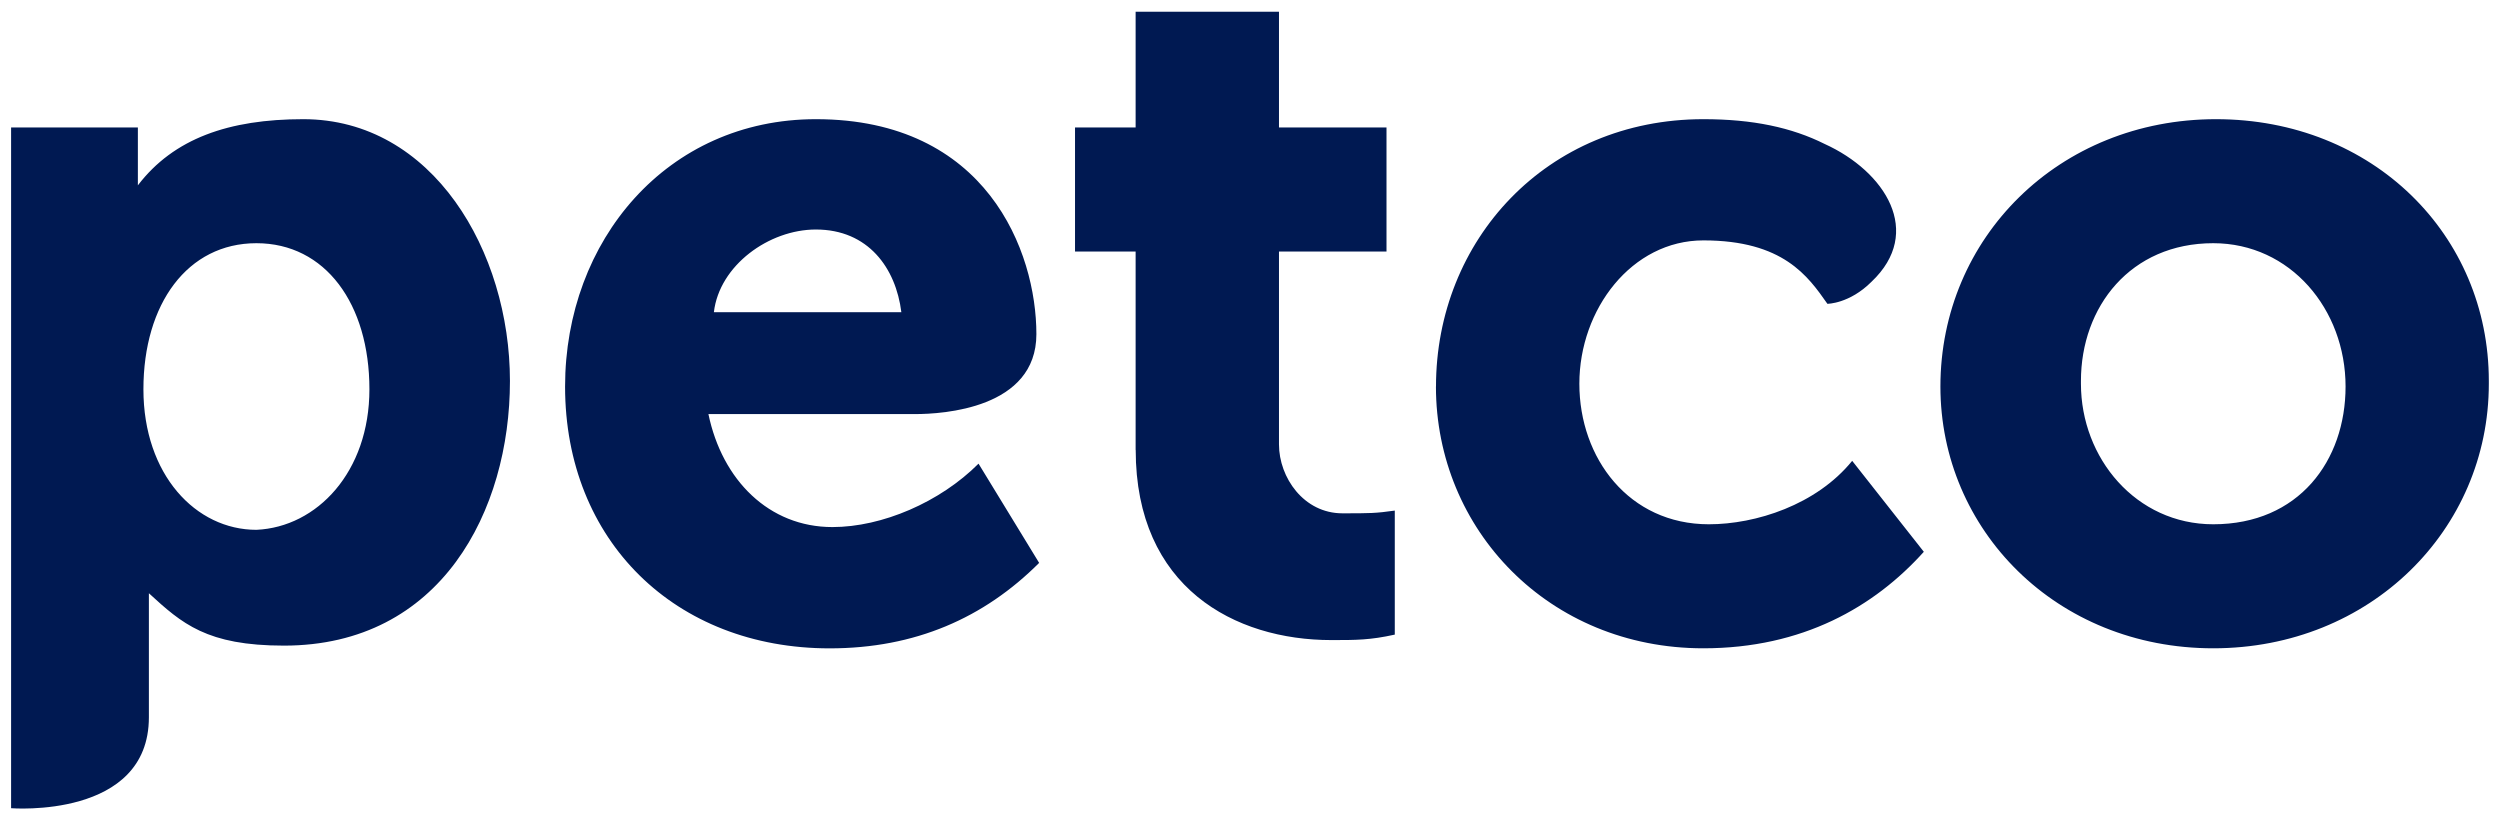 <svg width="128" height="42" viewBox="0 0 128 42" fill="none" xmlns="http://www.w3.org/2000/svg">
<g clip-path="url(#clip0_2849_12182)">
<path d="M120.093 19.791C120.093 15.839 117.27 12.452 113.318 12.452C109.086 12.452 106.544 15.699 106.544 19.507V19.647C106.544 23.459 109.366 26.843 113.318 26.843C117.694 26.843 120.093 23.595 120.093 19.788M99.349 19.791C99.349 12.172 105.418 6.102 113.458 6.102C121.499 6.102 127.428 12.028 127.428 19.507V19.647C127.428 27.127 121.358 33.193 113.318 33.193C105.278 33.193 99.349 27.123 99.349 19.788M73.523 19.791C73.523 12.312 79.169 6.102 87.213 6.102C89.751 6.102 91.729 6.526 93.423 7.371C96.526 8.781 98.504 11.888 95.821 14.426C94.692 15.555 93.563 15.555 93.563 15.555C92.574 14.146 91.305 12.308 87.213 12.308C83.545 12.308 80.863 15.836 80.863 19.647C80.863 23.459 83.401 26.843 87.493 26.843C89.891 26.843 92.998 25.854 94.832 23.595L98.5 28.252C95.961 31.075 92.29 33.193 87.209 33.193C79.305 33.193 73.52 27.123 73.52 19.788M58.144 23.038V12.877H55.041V6.526H58.144V0.601H65.484V6.526H70.989V12.877H65.484V22.754C65.484 24.448 66.753 26.282 68.731 26.282C70.14 26.282 70.424 26.282 71.413 26.142V32.492C70.144 32.772 69.439 32.772 68.166 32.772C63.225 32.772 58.148 30.09 58.148 23.035M46.149 15.983C45.868 13.725 44.455 11.751 41.773 11.751C39.374 11.751 36.832 13.585 36.551 15.983H46.149ZM28.932 19.791C28.932 12.312 34.153 6.102 41.773 6.102C50.521 6.102 53.063 12.877 53.063 17.109C53.063 20.92 48.267 21.201 46.853 21.201H36.271C36.976 24.588 39.374 26.986 42.621 26.986C45.16 26.986 48.127 25.717 50.101 23.739L53.204 28.82C50.381 31.643 46.853 33.196 42.477 33.196C34.574 33.196 28.932 27.691 28.932 19.791ZM18.914 19.931C18.914 15.555 16.656 12.452 13.129 12.452C9.601 12.452 7.343 15.555 7.343 19.931C7.343 24.308 10.025 27.127 13.129 27.127C16.232 26.986 18.914 24.164 18.914 19.931ZM26.109 19.511C26.109 26.142 22.582 33.056 14.538 33.056C10.586 33.056 9.317 31.927 7.623 30.374V36.724C7.623 41.945 0.568 41.38 0.568 41.38V6.526H7.059V9.489C8.893 7.091 11.715 6.102 15.527 6.102C22.157 6.102 26.109 12.877 26.109 19.507" fill="#001952"/>
</g>
<defs>
<clipPath id="clip0_2849_12182">
<rect width="126.864" height="40.799" fill="white" transform="translate(0.568 0.601)"/>
</clipPath>
</defs>
</svg>
